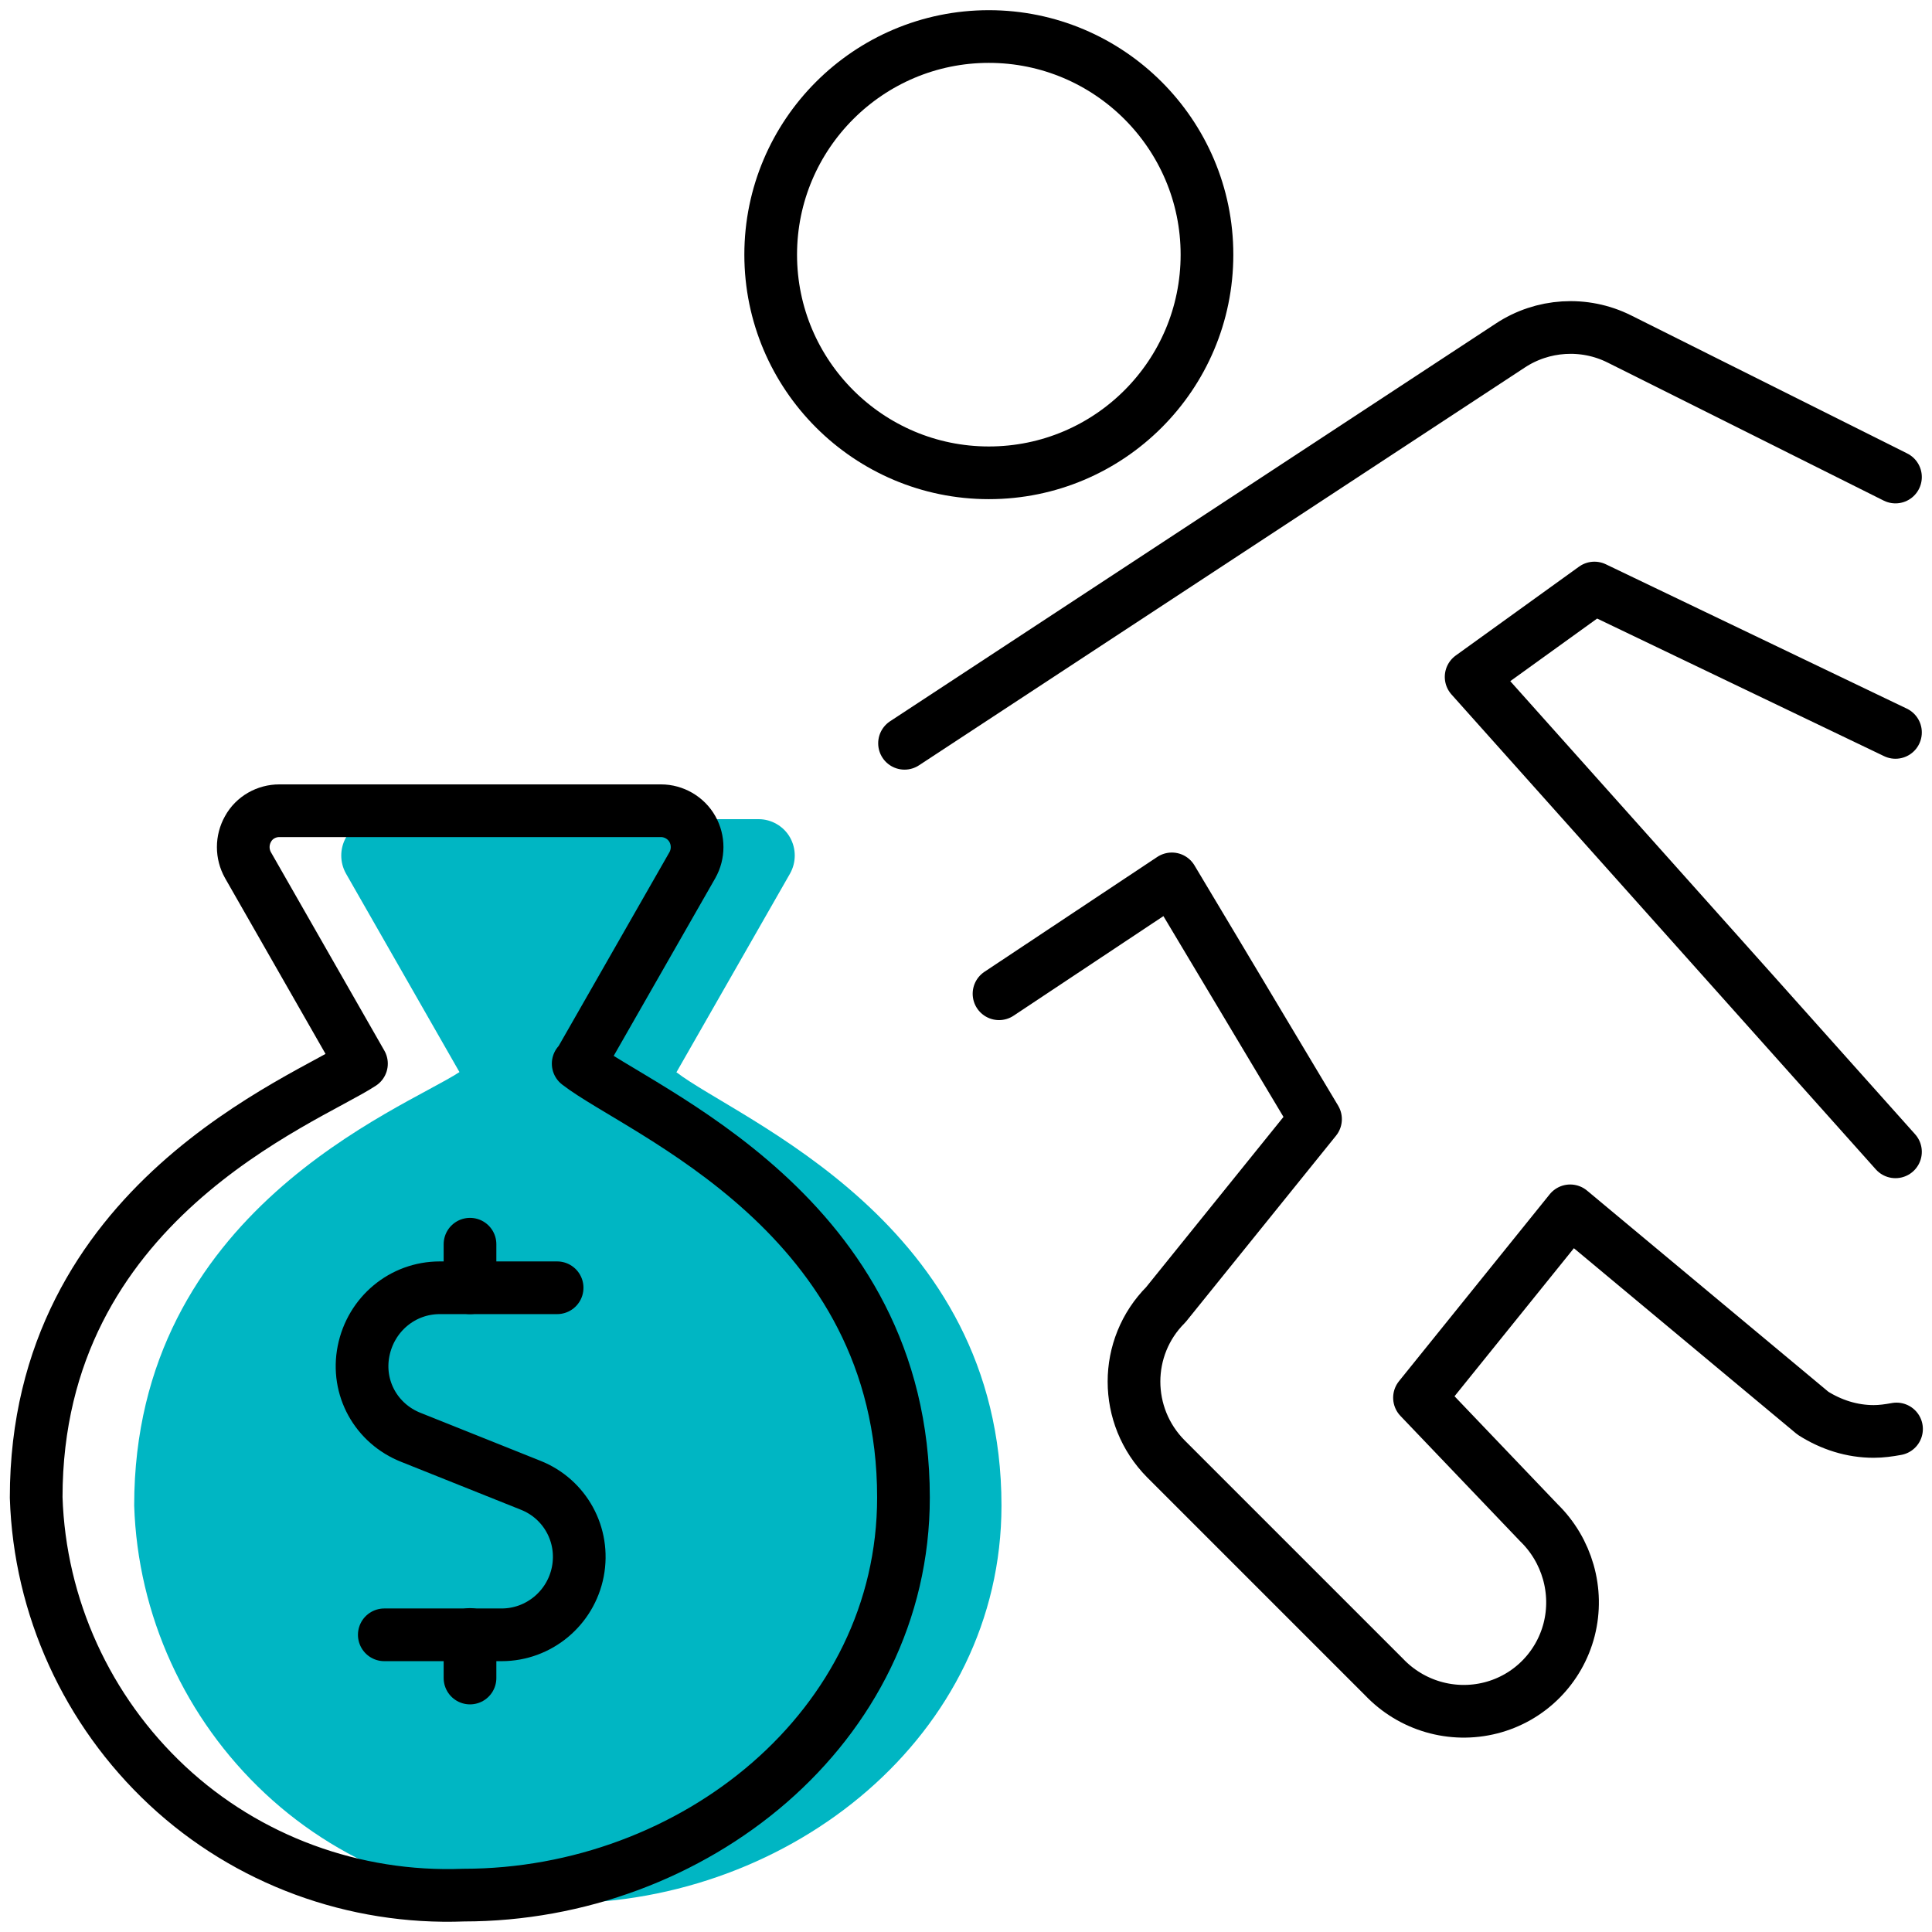 <?xml version="1.0" encoding="UTF-8"?><svg id="Layer_1" xmlns="http://www.w3.org/2000/svg" xmlns:xlink="http://www.w3.org/1999/xlink" viewBox="0 0 55 55"><defs><style>.cls-1,.cls-2{fill:none;}.cls-3{clip-path:url(#clippath);}.cls-4{fill:#00b6c3;fill-rule:evenodd;}.cls-2{stroke:#000;stroke-linecap:round;stroke-linejoin:round;stroke-width:1.5px;}</style><clipPath id="clippath"><rect class="cls-1" width="55" height="55"/></clipPath></defs><g class="cls-3"><g><path class="cls-4" d="m19.26,30.52l3.23-5.65c.18-.32.18-.71,0-1.03-.18-.32-.53-.52-.89-.52h-10.86c-.36,0-.71.19-.89.52-.18.32-.18.71,0,1.03l3.23,5.65c-1.62,1.06-9.26,3.94-9.26,12.34.1,3.12,1.45,6.07,3.73,8.2,2.28,2.13,5.33,3.24,8.44,3.12,6.53,0,12.52-4.78,12.52-11.32,0-8.08-7.48-10.97-9.26-12.34h.01Z"/><path class="cls-2" d="m28.15,13.46c3.43,0,6.21-2.78,6.21-6.21s-2.79-6.21-6.21-6.21-6.21,2.78-6.21,6.21,2.79,6.21,6.21,6.21Z"/><path class="cls-2" d="m28.44,28.29l4.92-3.27,4.09,6.84-4.26,5.28c-1.21,1.21-1.21,3.17,0,4.39l6.21,6.21c.78.82,1.94,1.16,3.04.88s1.95-1.14,2.23-2.23c.28-1.1-.06-2.26-.86-3.04l-3.4-3.56,4.29-5.32,6.91,5.76c.52.33,1.11.52,1.73.52.22,0,.43-.03.65-.07"/><path class="cls-2" d="m53.96,13.58l-7.86-3.93c-1-.5-2.19-.42-3.11.19l-17.24,11.32"/><path class="cls-2" d="m53.96,32.79l-12.08-13.52,3.51-2.53,8.57,4.11"/><path class="cls-2" d="m15.86,36.66h-3.34c-1.06,0-1.96.75-2.17,1.8s.36,2.07,1.35,2.46l3.4,1.36c.99.39,1.55,1.42,1.35,2.46-.2,1.04-1.11,1.8-2.17,1.8h-3.34"/><path class="cls-2" d="m13.38,36.66v-1.24"/><path class="cls-2" d="m13.38,47.77v-1.24"/><path class="cls-2" d="m16.48,30.28l3.23-5.65c.18-.32.18-.71,0-1.03-.18-.32-.53-.52-.89-.52H7.95c-.36,0-.71.19-.89.52-.18.32-.18.71,0,1.03l3.23,5.65c-1.62,1.06-9.26,3.94-9.26,12.35.1,3.12,1.45,6.07,3.73,8.2,2.28,2.13,5.33,3.24,8.44,3.12,6.53,0,12.52-4.78,12.52-11.32,0-8.08-7.48-10.97-9.26-12.35h.01Z"/></g></g></svg>